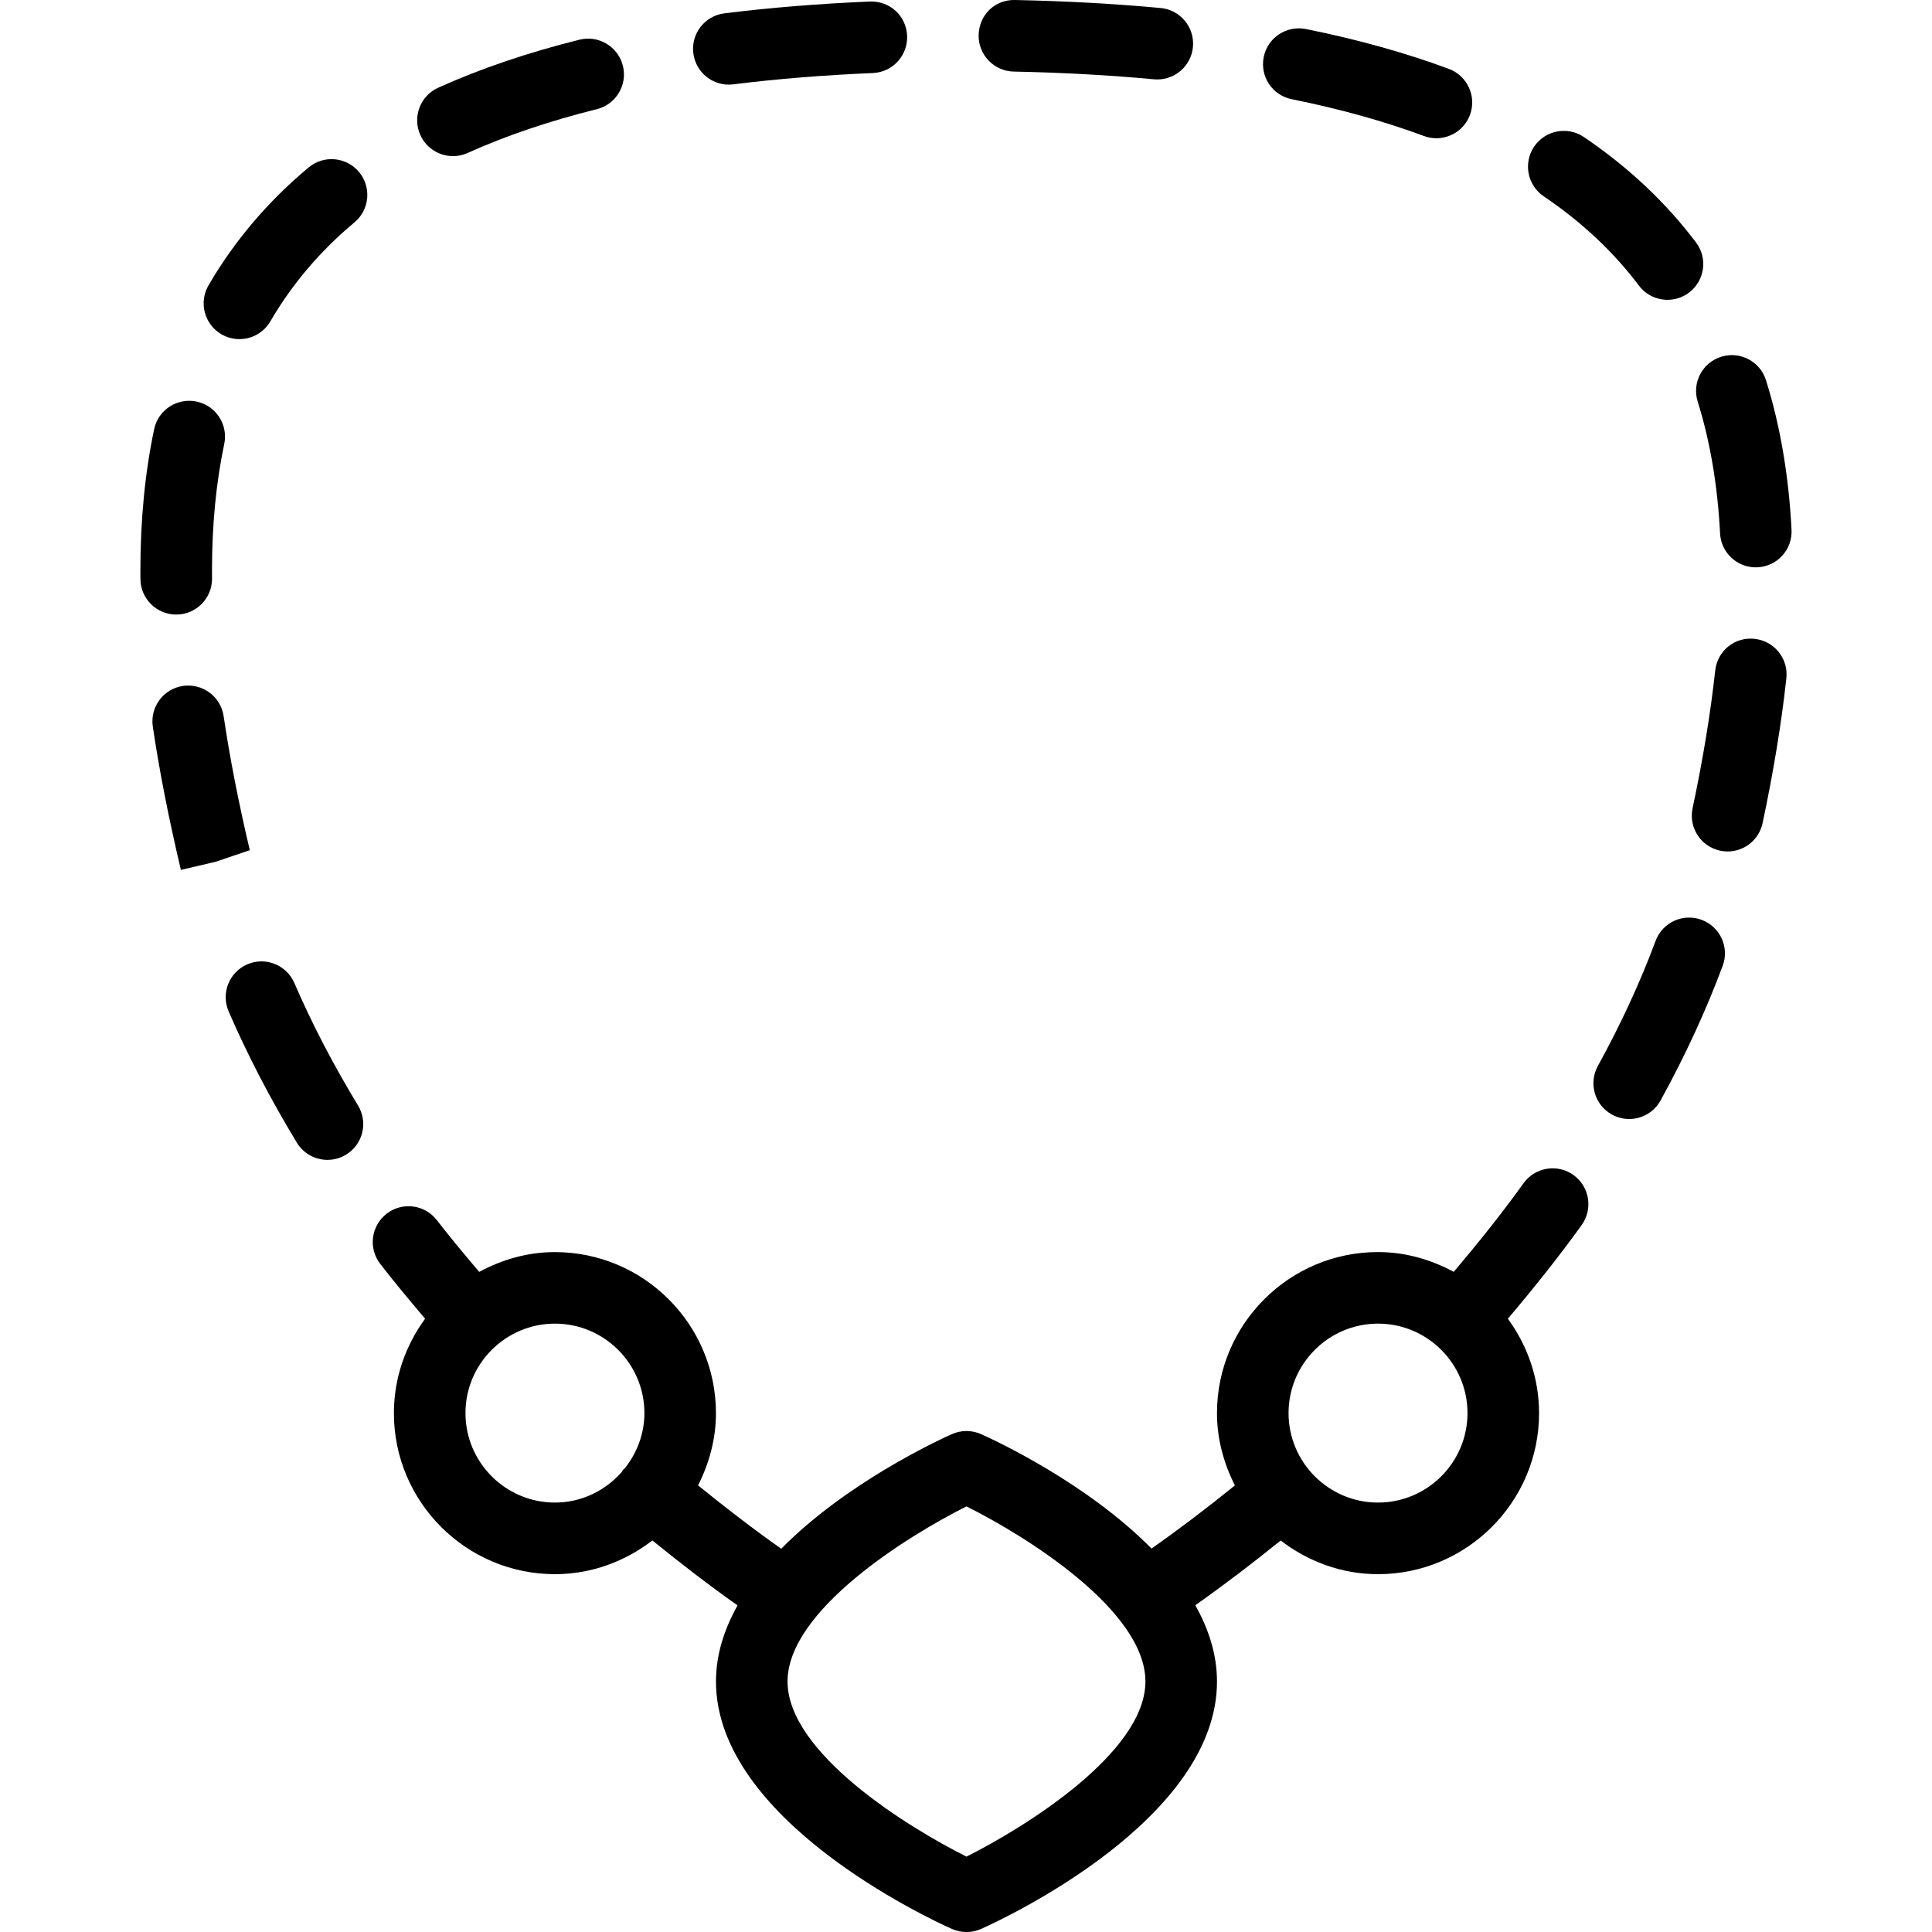 <svg xmlns="http://www.w3.org/2000/svg" xmlns:xlink="http://www.w3.org/1999/xlink" fill="#000000" height="800px" width="800px" id="Capa_1" viewBox="0 0 53.987 53.987" xml:space="preserve"><g>	<g>		<path d="M12.658,4.363c0.137,0,0.277-0.029,0.41-0.089c1.072-0.483,2.286-0.894,3.609-1.223c0.536-0.133,0.862-0.676,0.729-1.212    c-0.134-0.537-0.678-0.863-1.212-0.73c-1.439,0.358-2.768,0.809-3.948,1.341c-0.503,0.227-0.728,0.819-0.501,1.322    C11.913,4.143,12.277,4.363,12.658,4.363z"></path>		<path d="M20.365,2.365c0.042,0,0.083-0.002,0.125-0.008c1.218-0.152,2.531-0.259,3.901-0.316c0.552-0.023,0.98-0.489,0.957-1.041    c-0.023-0.552-0.474-0.977-1.041-0.957c-1.425,0.06-2.793,0.171-4.065,0.33c-0.548,0.068-0.937,0.568-0.868,1.116    C19.438,1.994,19.868,2.365,20.365,2.365z"></path>		<path d="M36.095,2.772c1.343,0.27,2.586,0.617,3.695,1.028c0.115,0.043,0.232,0.063,0.348,0.063c0.406,0,0.788-0.25,0.938-0.652    c0.192-0.518-0.072-1.093-0.589-1.286c-1.207-0.448-2.551-0.823-3.996-1.114c-0.545-0.107-1.069,0.242-1.178,0.783    C35.203,2.136,35.553,2.663,36.095,2.772z"></path>		<path d="M28.327,2c1.375,0.028,2.694,0.101,3.918,0.216c0.032,0.003,0.064,0.004,0.095,0.004c0.51,0,0.946-0.388,0.995-0.906    c0.052-0.55-0.352-1.038-0.901-1.09C31.16,0.105,29.792,0.03,28.368,0c-0.579-0.016-1.009,0.428-1.021,0.979    C27.336,1.532,27.775,1.989,28.327,2z"></path>		<path d="M47.44,11.222c0.346,1.104,0.556,2.343,0.625,3.683c0.027,0.534,0.469,0.949,0.998,0.949c0.018,0,0.035,0,0.052-0.002    c0.552-0.028,0.976-0.498,0.947-1.05c-0.077-1.507-0.317-2.913-0.714-4.178c-0.165-0.527-0.725-0.819-1.253-0.655    C47.568,10.134,47.275,10.695,47.44,11.222z"></path>		<path d="M45.796,7.979c0.197,0.261,0.497,0.399,0.8,0.399c0.209,0,0.42-0.065,0.6-0.201c0.441-0.332,0.53-0.959,0.198-1.4    c-0.842-1.119-1.897-2.111-3.137-2.949C43.8,3.52,43.179,3.639,42.869,4.097c-0.309,0.457-0.189,1.079,0.269,1.389    C44.193,6.199,45.088,7.038,45.796,7.979z"></path>		<path d="M8.225,27.468c-0.22-0.506-0.808-0.741-1.315-0.521c-0.507,0.219-0.74,0.808-0.521,1.315    c0.526,1.216,1.168,2.451,1.906,3.668c0.188,0.31,0.518,0.481,0.856,0.481c0.177,0,0.356-0.047,0.518-0.145    c0.472-0.287,0.623-0.901,0.336-1.374C9.313,29.753,8.714,28.601,8.225,27.468z"></path>		<path d="M49.032,17.852c-0.558-0.063-1.043,0.336-1.103,0.886c-0.129,1.187-0.342,2.48-0.632,3.847    c-0.115,0.541,0.23,1.071,0.77,1.186c0.07,0.015,0.14,0.022,0.209,0.022c0.462,0,0.877-0.322,0.977-0.792    c0.304-1.432,0.528-2.793,0.664-4.046C49.978,18.405,49.581,17.912,49.032,17.852z"></path>		<path d="M4.931,17.173c0.552-0.003,0.997-0.454,0.994-1.006l-0.001-0.221c-0.001-1.273,0.115-2.464,0.342-3.539    c0.114-0.54-0.231-1.071-0.772-1.186c-0.543-0.113-1.072,0.231-1.186,0.771c-0.256,1.211-0.386,2.542-0.385,3.954l0.001,0.233    c0.003,0.55,0.451,0.994,1,0.994C4.927,17.173,4.929,17.173,4.931,17.173z"></path>		<path d="M8.624,4.679C7.489,5.625,6.548,6.733,5.827,7.973C5.549,8.451,5.71,9.063,6.188,9.341    C6.346,9.433,6.519,9.476,6.69,9.476c0.344,0,0.68-0.178,0.865-0.497c0.604-1.038,1.394-1.968,2.35-2.765    c0.424-0.354,0.481-0.984,0.127-1.409C9.678,4.383,9.047,4.325,8.624,4.679z"></path>		<path d="M47.549,25.703c-0.52-0.192-1.094,0.071-1.286,0.589c-0.429,1.154-0.972,2.33-1.613,3.495    c-0.267,0.484-0.09,1.092,0.394,1.358c0.153,0.084,0.318,0.124,0.481,0.124c0.353,0,0.695-0.187,0.877-0.518    c0.689-1.251,1.273-2.518,1.736-3.763C48.331,26.472,48.067,25.896,47.549,25.703z"></path>		<path d="M42.573,33.064c-0.595,0.83-1.257,1.658-1.95,2.476c-0.634-0.341-1.347-0.553-2.116-0.553c-2.481,0-4.5,2.019-4.5,4.5    c0,0.73,0.191,1.41,0.501,2.021c-0.779,0.631-1.558,1.222-2.33,1.764c-1.798-1.822-4.335-3.006-4.763-3.197    c-0.26-0.116-0.558-0.116-0.817,0c-0.428,0.192-2.968,1.377-4.767,3.202c-0.774-0.544-1.551-1.143-2.325-1.77    c0.309-0.61,0.5-1.29,0.5-2.019c0-2.481-2.019-4.5-4.5-4.5c-0.769,0-1.482,0.212-2.115,0.553c-0.406-0.479-0.81-0.961-1.183-1.445    c-0.337-0.438-0.966-0.519-1.402-0.182c-0.438,0.337-0.519,0.965-0.182,1.402c0.395,0.513,0.825,1.025,1.255,1.533    c-0.542,0.743-0.872,1.65-0.872,2.639c0,2.481,2.019,4.5,4.5,4.5c1.028,0,1.965-0.36,2.723-0.942    c0.791,0.642,1.587,1.255,2.38,1.815c-0.371,0.661-0.603,1.372-0.603,2.127c0,3.85,5.917,6.611,6.591,6.913    c0.13,0.058,0.27,0.087,0.409,0.087s0.279-0.029,0.409-0.087c0.675-0.302,6.591-3.063,6.591-6.913c0-0.757-0.234-1.47-0.606-2.132    c0.792-0.558,1.589-1.163,2.385-1.809c0.758,0.581,1.694,0.941,2.721,0.941c2.481,0,4.5-2.019,4.5-4.5    c0-0.988-0.33-1.895-0.872-2.638c0.733-0.865,1.432-1.741,2.063-2.619c0.322-0.449,0.219-1.074-0.229-1.396    C43.519,32.512,42.894,32.616,42.573,33.064z M13.007,39.487c0-1.378,1.122-2.5,2.5-2.5s2.5,1.122,2.5,2.5    c0,0.587-0.212,1.121-0.552,1.548c-0.014,0.014-0.032,0.021-0.045,0.036c-0.014,0.017-0.018,0.038-0.031,0.056    c-0.459,0.523-1.123,0.86-1.872,0.86C14.129,41.987,13.007,40.866,13.007,39.487z M27.007,51.88c-1.645-0.82-5-2.901-5-4.893    c0-1.985,3.356-4.07,5-4.893c1.645,0.82,5,2.901,5,4.893C32.007,48.972,28.651,51.057,27.007,51.88z M38.507,41.987    c-1.378,0-2.5-1.122-2.5-2.5s1.122-2.5,2.5-2.5s2.5,1.122,2.5,2.5S39.886,41.987,38.507,41.987z"></path>		<path d="M6.249,20.01c-0.081-0.546-0.587-0.92-1.136-0.843c-0.546,0.081-0.924,0.589-0.843,1.136    c0.18,1.217,0.437,2.534,0.785,4.005l0.974-0.228l0.951-0.323C6.667,22.432,6.421,21.171,6.249,20.01z"></path>	</g></g></svg>